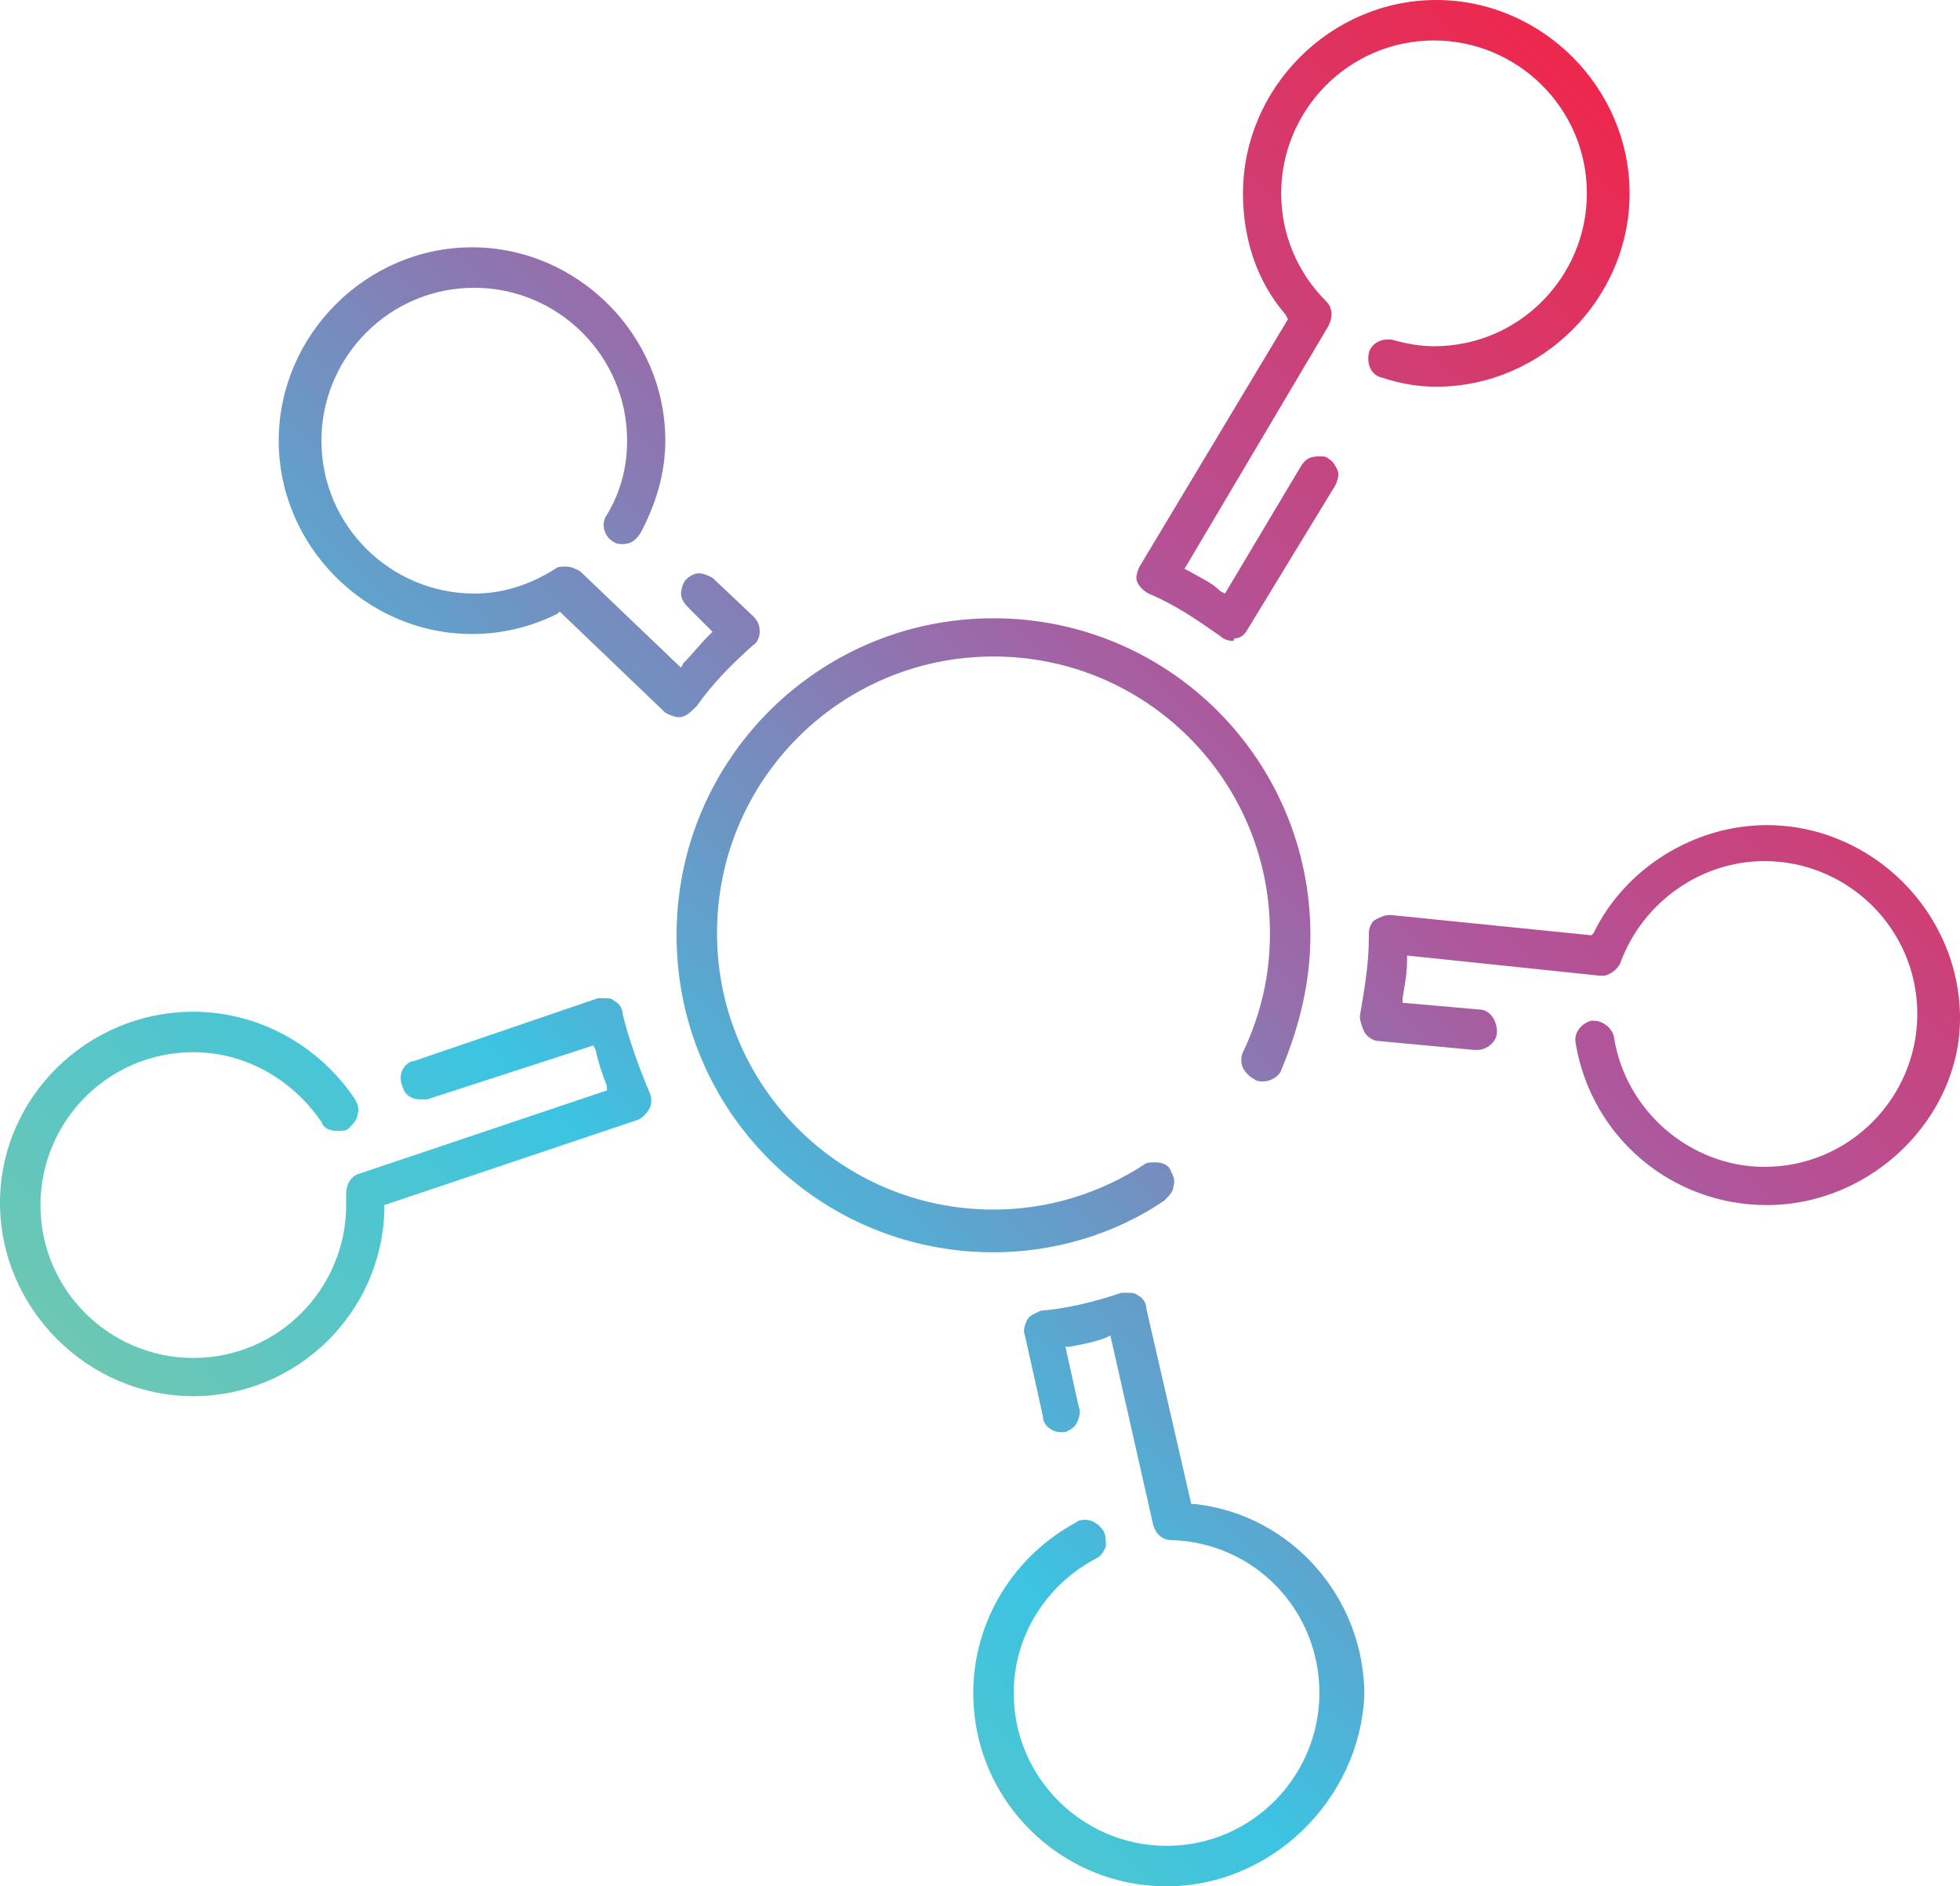 <?xml version="1.0" encoding="utf-8"?>
<!-- Generator: Adobe Illustrator 21.0.0, SVG Export Plug-In . SVG Version: 6.00 Build 0)  -->
<svg version="1.1" id="Layer_1" xmlns="http://www.w3.org/2000/svg" xmlns:xlink="http://www.w3.org/1999/xlink" x="0px" y="0px"
	 viewBox="0 0 87.2 83.9" style="enable-background:new 0 0 87.2 83.9;" xml:space="preserve">
<style type="text/css">
	.st0{fill:url(#SVGID_1_);}
</style>
<linearGradient id="SVGID_1_" gradientUnits="userSpaceOnUse" x1="13.37" y1="70.47" x2="75.612" y2="8.229">
	<stop  offset="0" style="stop-color:#6DC7B2"/>
	<stop  offset="0.258" style="stop-color:#3CC4E2"/>
	<stop  offset="0.653" style="stop-color:#B0559B"/>
	<stop  offset="1" style="stop-color:#EE274C"/>
</linearGradient>
<path class="st0" d="M51.9,83.9c-4.7,0-8.6-3.8-8.6-8.6c0-3.2,1.8-6.1,4.6-7.6c0.1-0.1,0.3-0.1,0.4-0.1c0.3,0,0.6,0.2,0.8,0.5
	c0.1,0.2,0.1,0.4,0.1,0.7c-0.1,0.2-0.2,0.4-0.4,0.5c-2.3,1.2-3.7,3.5-3.7,6c0,3.8,3.1,6.8,6.8,6.8c3.8,0,6.8-3.1,6.8-6.8
	c0-3.7-2.9-6.7-6.6-6.8c-0.4,0-0.7-0.3-0.8-0.7l-1.9-8.4l-0.2,0.1c-0.5,0.2-1.1,0.3-1.6,0.4l-0.2,0l0.6,2.7c0.1,0.2,0,0.5-0.1,0.7
	c-0.1,0.2-0.3,0.3-0.5,0.4c-0.1,0-0.1,0-0.2,0c-0.4,0-0.8-0.3-0.8-0.7l-0.8-3.6c-0.1-0.2,0-0.5,0.1-0.7c0.1-0.2,0.4-0.3,0.6-0.4
	c1.2-0.1,2.4-0.4,3.6-0.8c0.1,0,0.2,0,0.3,0c0.1,0,0.3,0,0.4,0.1c0.2,0.1,0.4,0.3,0.4,0.6l2,8.7l0.2,0c4.3,0.5,7.5,4.2,7.5,8.5
	C60.5,80,56.6,83.9,51.9,83.9z M8.6,62.1c-4.7,0-8.6-3.9-8.6-8.6C0,48.8,3.9,45,8.6,45c2.9,0,5.6,1.5,7.2,3.9
	c0.1,0.2,0.2,0.4,0.1,0.7c0,0.2-0.2,0.4-0.4,0.6c-0.1,0.1-0.3,0.1-0.5,0.1c-0.3,0-0.6-0.1-0.7-0.4c-1.3-1.9-3.4-3.1-5.7-3.1
	c-3.8,0-6.8,3.1-6.8,6.8c0,3.8,3.1,6.8,6.8,6.8c3.8,0,6.8-3.1,6.8-6.8c0-0.1,0-0.1,0-0.2c0-0.1,0-0.2,0-0.3c0-0.4,0.2-0.8,0.6-0.9
	L27,48.5L27,48.3c-0.2-0.5-0.4-1.1-0.5-1.6l-0.1-0.2L19,48.9c-0.1,0-0.2,0-0.3,0c-0.4,0-0.7-0.2-0.8-0.6c-0.1-0.2-0.1-0.5,0-0.7
	c0.1-0.2,0.3-0.4,0.5-0.4l8.2-2.8c0.1,0,0.2,0,0.3,0c0.2,0,0.3,0,0.4,0.1c0.2,0.1,0.4,0.3,0.4,0.6c0.3,1.2,0.7,2.3,1.2,3.5
	c0.1,0.2,0.1,0.5,0,0.7c-0.1,0.2-0.3,0.4-0.5,0.5l-11.3,3.8l0,0.2C17,58.4,13.2,62.1,8.6,62.1z M44.2,55.7
	c-7.8,0-14.1-6.3-14.1-14.1c0-7.8,6.3-14.1,14.1-14.1c7.8,0,14.1,6.3,14.1,14.1c0,2.1-0.5,4.1-1.3,6c-0.1,0.3-0.5,0.5-0.8,0.5
	c-0.1,0-0.3,0-0.4-0.1c-0.2-0.1-0.4-0.3-0.5-0.5c-0.1-0.2-0.1-0.5,0-0.7c0.8-1.7,1.2-3.4,1.2-5.3c0-6.8-5.5-12.3-12.3-12.3
	c-6.8,0-12.3,5.5-12.3,12.3c0,6.8,5.5,12.3,12.3,12.3c2.4,0,4.7-0.7,6.7-2c0.1-0.1,0.3-0.1,0.5-0.1c0.3,0,0.6,0.1,0.7,0.4
	c0.1,0.2,0.2,0.4,0.1,0.7c0,0.2-0.2,0.4-0.4,0.6C49.6,54.9,46.9,55.7,44.2,55.7z M78.6,53.6c-4.2,0-7.8-3-8.5-7.2
	c-0.1-0.5,0.3-0.9,0.7-1c0,0,0.1,0,0.1,0c0.4,0,0.8,0.3,0.9,0.7c0.5,3.3,3.4,5.8,6.7,5.8c3.8,0,6.8-3.1,6.8-6.8
	c0-3.8-3.1-6.8-6.8-6.8c-2.8,0-5.4,1.8-6.4,4.5c-0.1,0.3-0.5,0.6-0.8,0.6c0,0-0.1,0-0.1,0l-8.6-0.9l0,0.2c0,0.6-0.1,1.1-0.2,1.7
	l0,0.2l3.4,0.3c0.5,0,0.8,0.5,0.8,1c0,0.4-0.4,0.8-0.9,0.8c0,0-0.1,0-0.1,0l-4.3-0.4c-0.2,0-0.5-0.2-0.6-0.4
	c-0.1-0.2-0.2-0.5-0.2-0.7c0.2-1.2,0.4-2.3,0.4-3.5c0-0.1,0-0.2,0-0.2c0-0.2,0.1-0.5,0.3-0.6c0.2-0.1,0.4-0.2,0.6-0.2
	c0,0,0.1,0,0.1,0l8.9,0.9l0.1-0.1c1.4-2.9,4.5-4.8,7.7-4.8c4.7,0,8.6,3.9,8.6,8.6C87.2,49.7,83.3,53.6,78.6,53.6z M30.2,31.9
	c-0.2,0-0.4-0.1-0.6-0.2l-4.7-4.5l-0.1,0.1c-1.2,0.6-2.5,0.9-3.8,0.9c-4.7,0-8.6-3.9-8.6-8.6c0-4.7,3.9-8.6,8.6-8.6
	c4.7,0,8.6,3.9,8.6,8.6c0,1.4-0.4,2.8-1.1,4.1c-0.2,0.3-0.4,0.5-0.8,0.5c-0.1,0-0.3,0-0.4-0.1c-0.4-0.2-0.6-0.8-0.3-1.2
	c0.6-1,0.9-2.1,0.9-3.3c0-3.8-3.1-6.8-6.8-6.8c-3.8,0-6.8,3.1-6.8,6.8c0,3.8,3.1,6.8,6.8,6.8c1.3,0,2.5-0.4,3.6-1.1
	c0.1-0.1,0.3-0.1,0.5-0.1c0.2,0,0.4,0.1,0.6,0.2l4.5,4.3l0.1-0.2c0.4-0.4,0.7-0.8,1.1-1.2l0.2-0.2l-1.1-1.1
	c-0.2-0.2-0.3-0.4-0.3-0.6c0-0.2,0.1-0.5,0.2-0.6c0.2-0.2,0.4-0.3,0.6-0.3c0.2,0,0.4,0.1,0.6,0.2l1.8,1.7c0.2,0.2,0.3,0.4,0.3,0.7
	c0,0.2-0.1,0.5-0.3,0.6c-0.9,0.8-1.8,1.7-2.5,2.7C30.7,31.7,30.5,31.9,30.2,31.9L30.2,31.9z M54.8,28.5c-0.2,0-0.4-0.1-0.5-0.2
	c-1-0.7-2-1.4-3.2-1.9c-0.2-0.1-0.4-0.3-0.5-0.5c-0.1-0.2,0-0.5,0.1-0.7l6.6-11L57.2,14c-1.3-1.5-1.9-3.4-1.9-5.4
	c0-4.7,3.9-8.6,8.6-8.6c4.7,0,8.6,3.9,8.6,8.6c0,4.7-3.9,8.6-8.6,8.6c-0.7,0-1.5-0.1-2.4-0.4c-0.5-0.1-0.7-0.6-0.6-1.1
	c0.1-0.4,0.5-0.6,0.8-0.6c0.1,0,0.2,0,0.2,0c0.7,0.2,1.3,0.3,1.9,0.3c3.8,0,6.8-3.1,6.8-6.8c0-3.8-3.1-6.8-6.8-6.8
	c-3.8,0-6.8,3.1-6.8,6.8c0,1.8,0.7,3.5,2,4.8c0.3,0.3,0.3,0.7,0.1,1.1l-6.4,10.8l0.2,0.1c0.5,0.3,1,0.5,1.4,0.9l0.2,0.1l3.4-5.7
	c0.2-0.3,0.4-0.4,0.8-0.4c0.2,0,0.3,0,0.4,0.1c0.2,0.1,0.3,0.3,0.4,0.5s0,0.5-0.1,0.7L55.5,28c-0.1,0.2-0.3,0.4-0.6,0.4
	C54.9,28.5,54.9,28.5,54.8,28.5z"/>
</svg>
